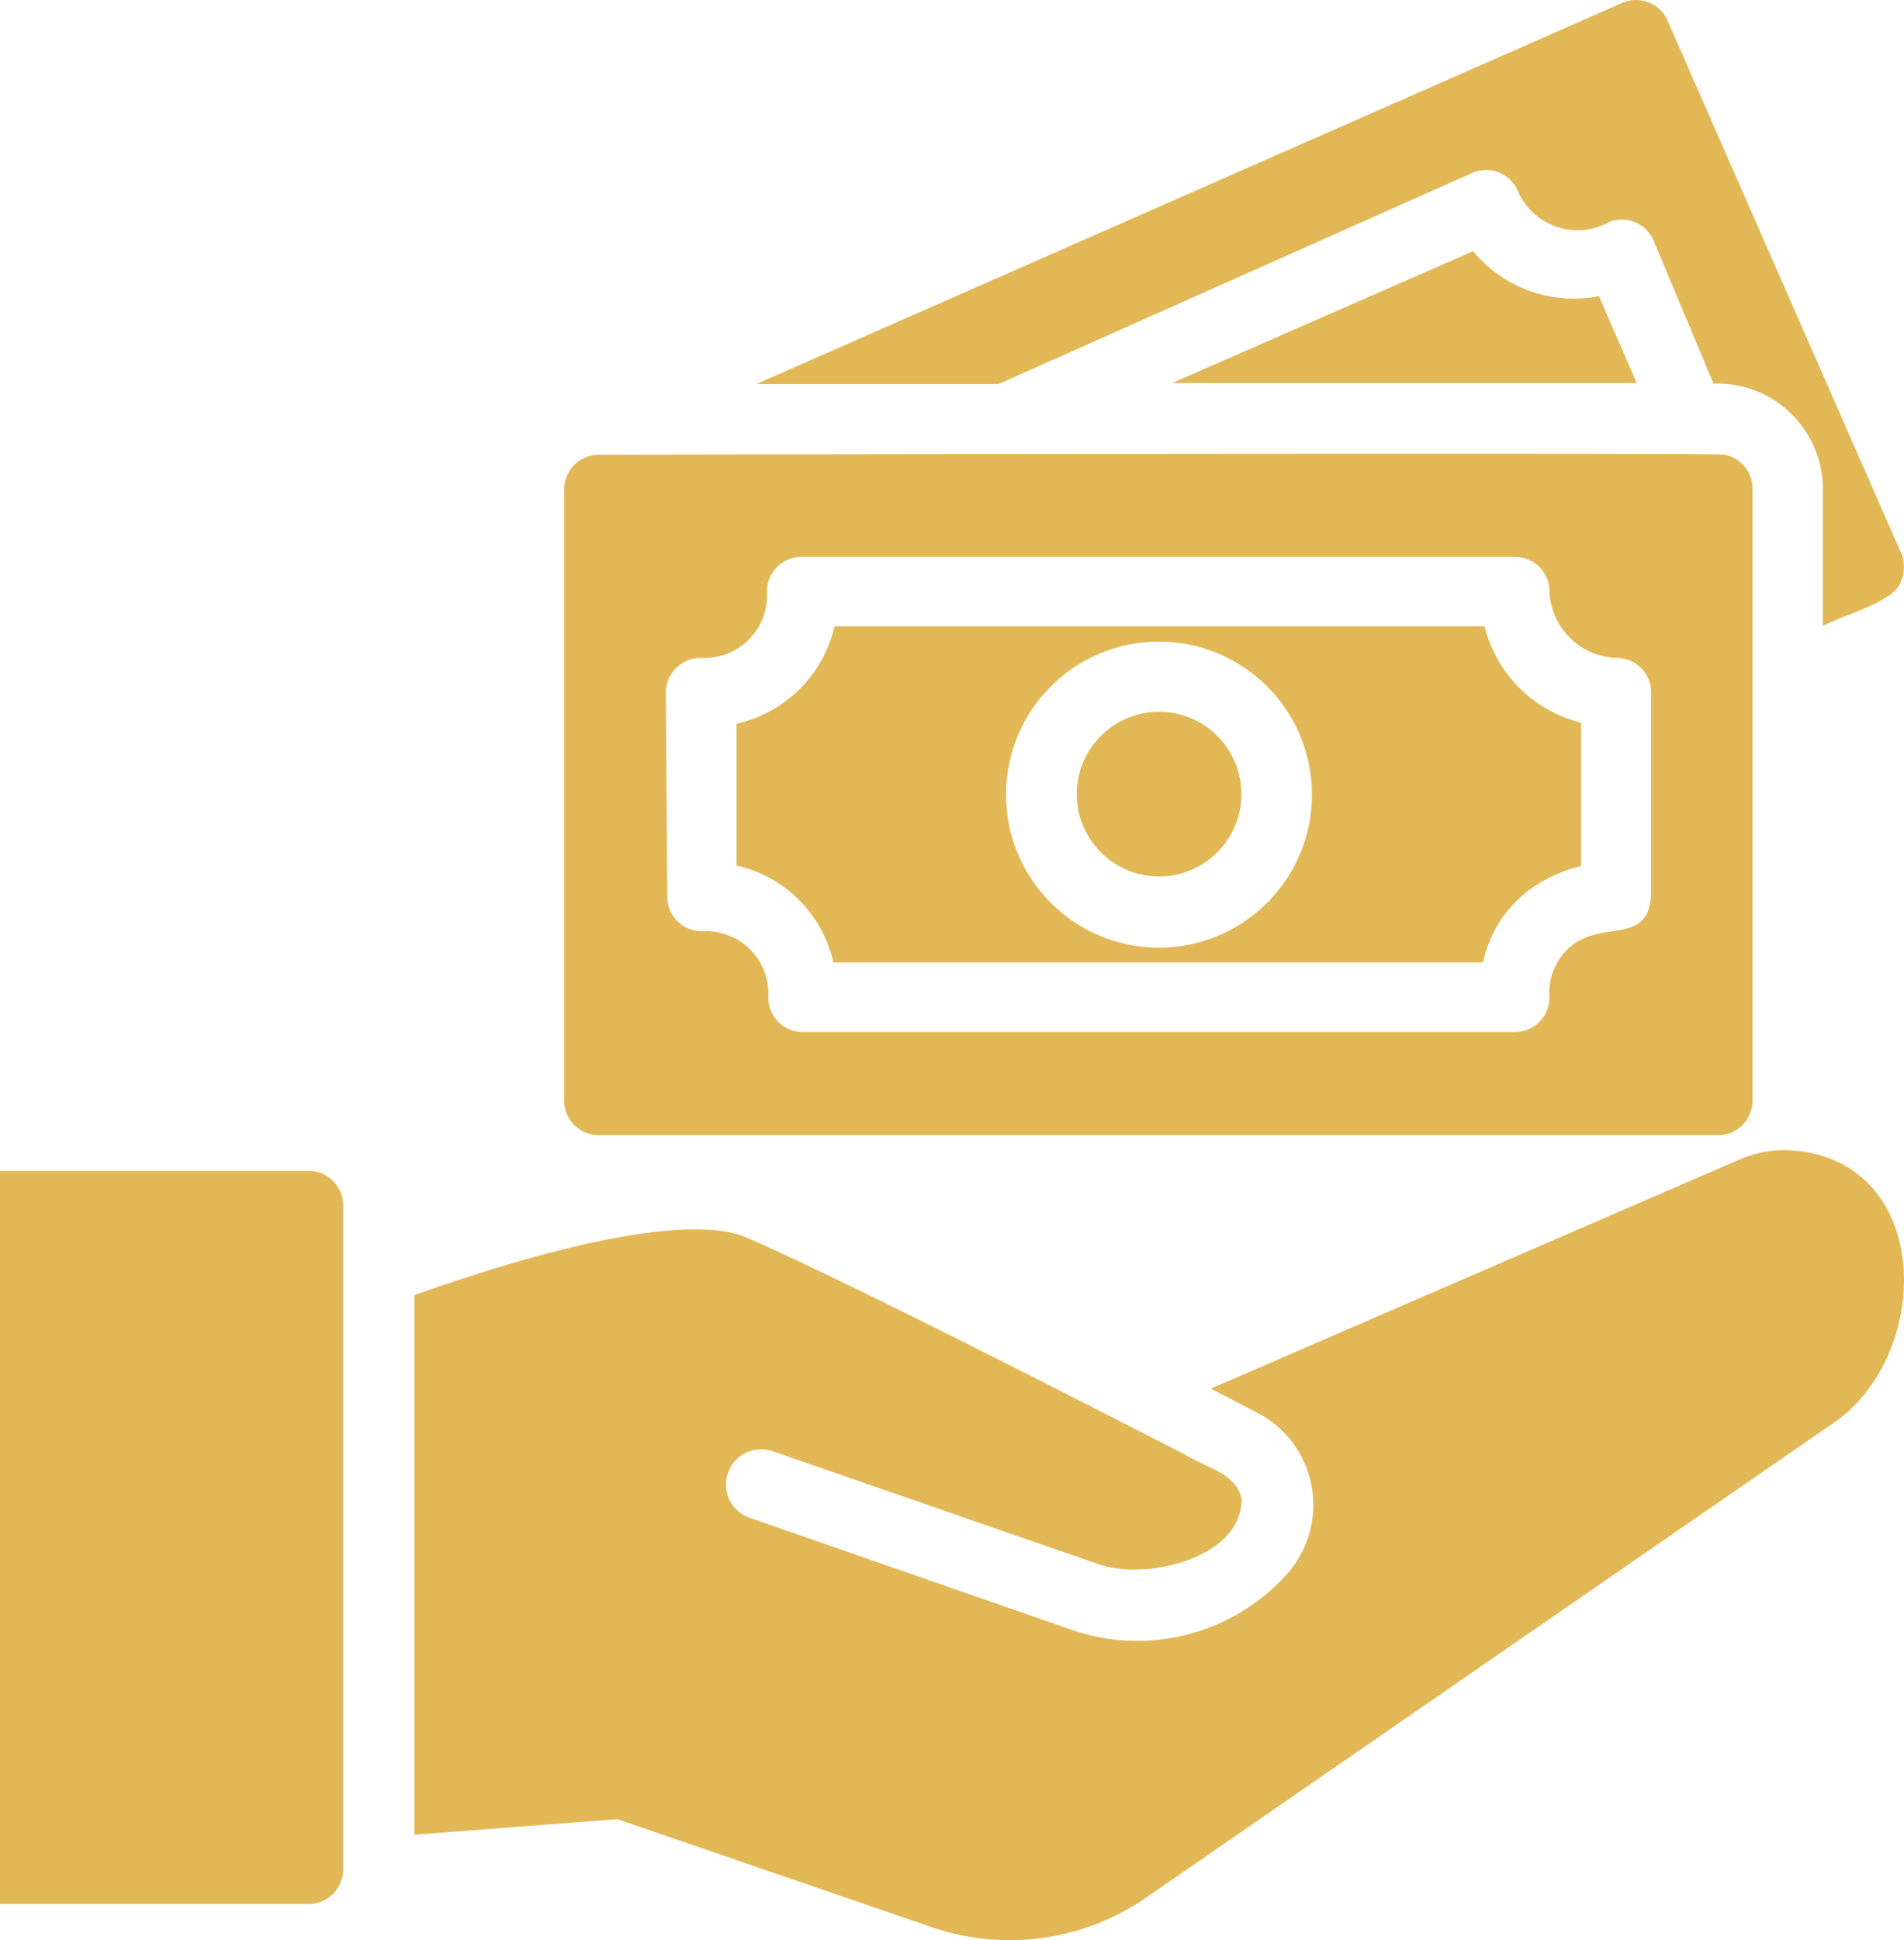 <svg xmlns="http://www.w3.org/2000/svg" width="65.544" height="66.756" viewBox="0 0 65.544 66.756"><g id="Group_3613" data-name="Group 3613" transform="translate(11318.085 19291.186)"><path id="Path_6510" data-name="Path 6510" d="M65.915,51.917a3.944,3.944,0,0,0-1.632.345l-18.149,7.86,1.537.8a3.574,3.574,0,0,1,1.048,5.621,6.92,6.92,0,0,1-7.264,1.918l-11.2-3.895a1.211,1.211,0,1,1,.8-2.287l11.171,3.87c1.631.607,4.978-.178,4.966-2.227C47,63,45.919,62.837,45.229,62.385c-2.835-1.453-11.611-5.955-15.066-7.455-1.726-.751-5.883,0-11.445,1.976V75.472l6.979-.536,10.825,3.716a8.257,8.257,0,0,0,7.361-1L67.367,61.443c3.727-2.322,3.7-9.373-1.454-9.527Z" transform="translate(-11322.536 -19303.531)" fill="#e2b857"></path><path id="Path_6511" data-name="Path 6511" d="M10.623,52.855H0V78.079H10.623a1.191,1.191,0,0,0,1.191-1.191V54.069a1.19,1.19,0,0,0-1.191-1.214Z" transform="translate(-11318.085 -19303.754)" fill="#e2b857"></path><path id="Path_6512" data-name="Path 6512" d="M36.6,39.841H58.967a4.173,4.173,0,0,1,2.287-2.918,4.714,4.714,0,0,1,1.084-.4V31.588a4.553,4.553,0,0,1-3.323-3.311H36.637a4.455,4.455,0,0,1-3.37,3.347v4.883A4.391,4.391,0,0,1,36.6,39.841ZM47.843,28.8a5.265,5.265,0,1,1-3.767,1.551A5.269,5.269,0,0,1,47.843,28.8Z" transform="translate(-11325.996 -19297.91)" fill="#e2b857"></path><path id="Path_6513" data-name="Path 6513" d="M26.7,43.93H65.2a1.189,1.189,0,0,0,1.191-1.191V21.707a1.191,1.191,0,0,0-.965-1.191c-.226-.072-38.491,0-38.753,0a1.191,1.191,0,0,0-1.191,1.191V42.714A1.19,1.19,0,0,0,26.7,43.929ZM28.985,28.7a1.19,1.19,0,0,1,1.191-1.191,2.16,2.16,0,0,0,2.287-2.287,1.19,1.19,0,0,1,1.191-1.191H58.211A1.189,1.189,0,0,1,59.4,25.221a2.382,2.382,0,0,0,2.382,2.287A1.192,1.192,0,0,1,62.9,28.7v7c-.119,1.572-1.441.928-2.548,1.572a2.094,2.094,0,0,0-.953,1.918,1.189,1.189,0,0,1-1.191,1.191H33.7a1.19,1.19,0,0,1-1.191-1.191,2.147,2.147,0,0,0-2.287-2.275,1.19,1.19,0,0,1-1.191-1.191Z" transform="translate(-11324.146 -19296.057)" fill="#e2b857"></path><path id="Path_6514" data-name="Path 6514" d="M63.3,11.339,52.938,15.876H68.932l-1.3-2.989A4.5,4.5,0,0,1,63.3,11.339Z" transform="translate(-11330.674 -19293.883)" fill="#e2b857"></path><path id="Path_6515" data-name="Path 6515" d="M58.774,5.963a1.2,1.2,0,0,1,.941-.03,1.182,1.182,0,0,1,.667.661A2.242,2.242,0,0,0,63.537,7.63a1.188,1.188,0,0,1,1.512.655L67.11,13.2a3.631,3.631,0,0,1,3.763,3.573V21.54c.739-.405,2.537-.846,2.7-1.572a1.255,1.255,0,0,0,0-.929L65.538.734A1.187,1.187,0,0,0,63.93.115l-29.773,13.1h8.337Z" transform="translate(-11326.208 -19291.186)" fill="#e2b857"></path><path id="Path_6516" data-name="Path 6516" d="M51.5,37.8a2.834,2.834,0,1,0-2.87-2.763A2.836,2.836,0,0,0,51.5,37.8Z" transform="translate(-11329.648 -19298.828)" fill="#e2b857"></path></g></svg>
